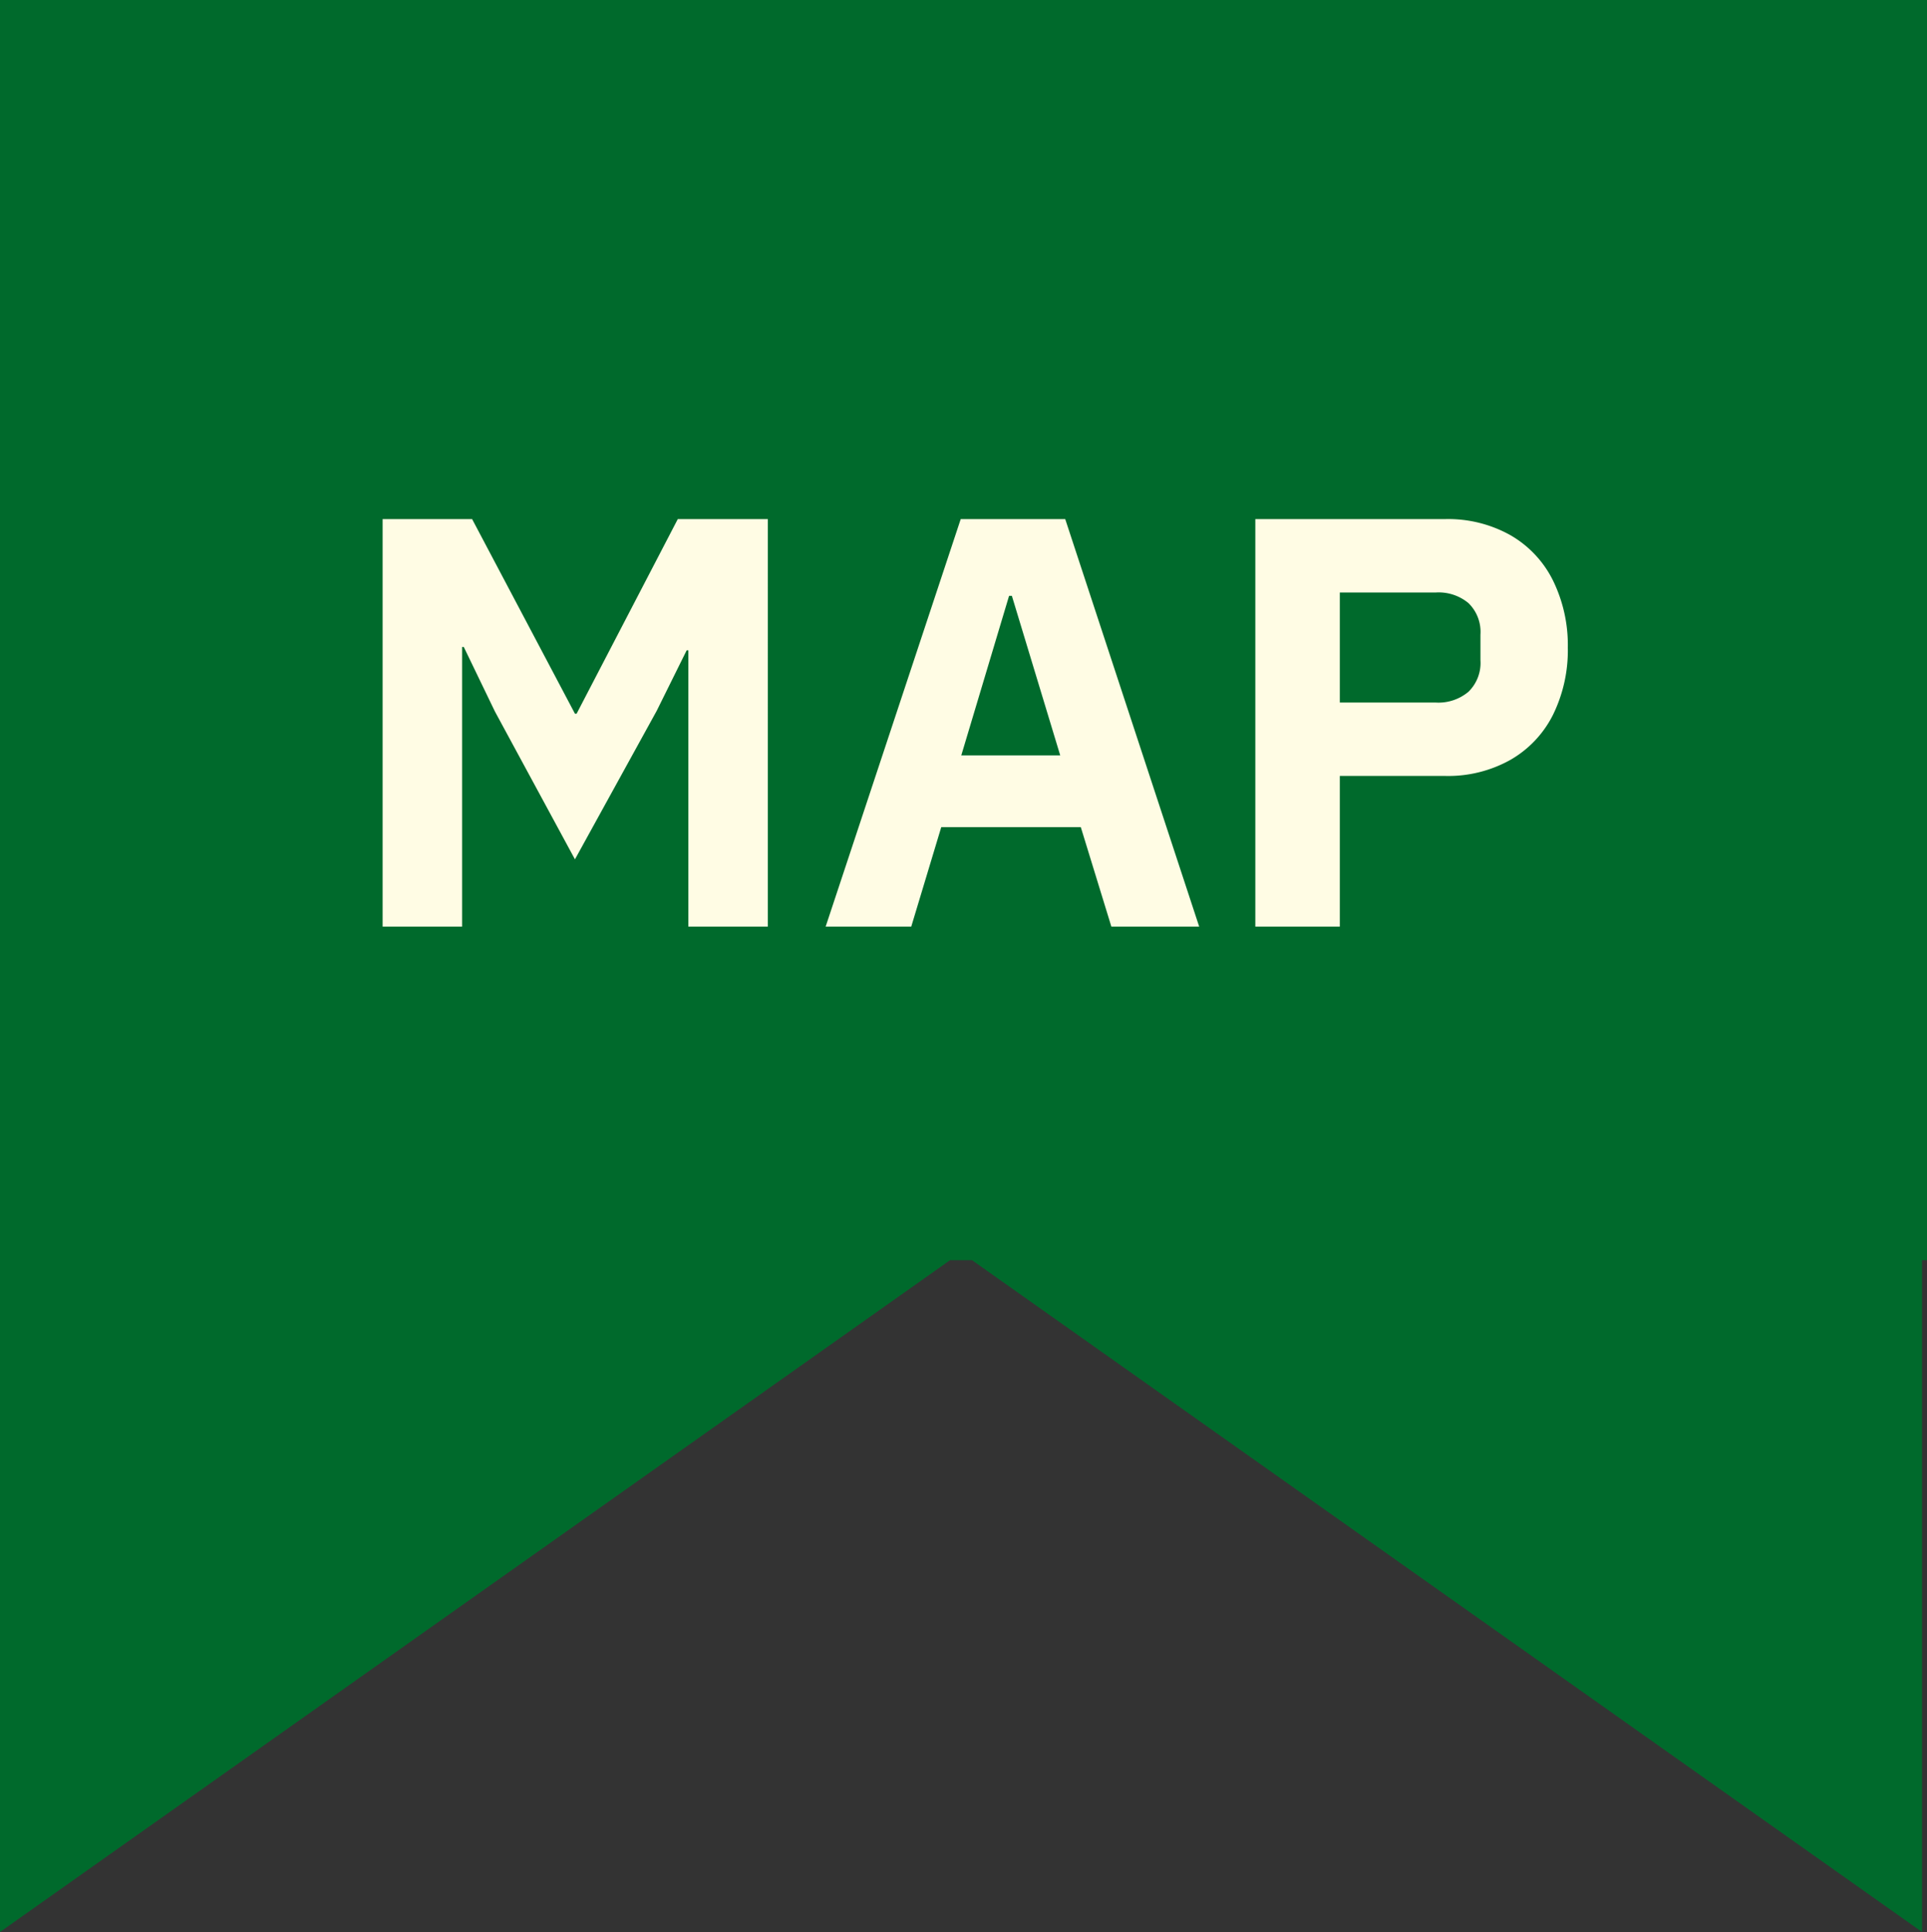 <svg xmlns="http://www.w3.org/2000/svg" width="104" height="104.25" viewBox="0 0 104 104.25">
  <rect x="0" y="0" width="104" height="104.25" fill="#333333" stroke="none"/>
  <g id="sec02_label" transform="translate(-197 -1619)">
    <g id="グループ_9123" data-name="グループ 9123" transform="translate(197 1619)">
      <path id="合体_2" data-name="合体 2" d="M-1994.538-5369h-1.19L-2047-5332.75V-5437h104v68h-.267v36.25Z" transform="translate(2047 5437)" fill="#006a2c"/>
    </g>
    <path id="パス_85510" data-name="パス 85510" d="M-27.06,0h-4.29V-21.99h4.83l5.55,10.5h.09l5.46-10.5h4.86V0h-4.29V-14.91h-.09l-1.62,3.27-4.41,8.01-4.32-7.98-1.68-3.48h-.09ZM-2.82,0H-7.44L-.15-21.99H5.49L12.72,0H7.98L6.33-5.37H-1.2ZM2.46-17.85-.12-9.24H5.22L2.61-17.85ZM20.31,0H15.75V-21.99H26.01a6.871,6.871,0,0,1,3.51.87,5.767,5.767,0,0,1,2.295,2.445,7.915,7.915,0,0,1,.8,3.615,7.891,7.891,0,0,1-.8,3.63A5.787,5.787,0,0,1,29.52-9a6.871,6.871,0,0,1-3.51.87h-5.7Zm0-18.03v5.94H25.5a2.514,2.514,0,0,0,1.755-.585,2.172,2.172,0,0,0,.645-1.7v-1.38a2.172,2.172,0,0,0-.645-1.7A2.514,2.514,0,0,0,25.5-18.03Z" transform="translate(249 1669)" fill="#fffce4"/>
  </g>
</svg>
